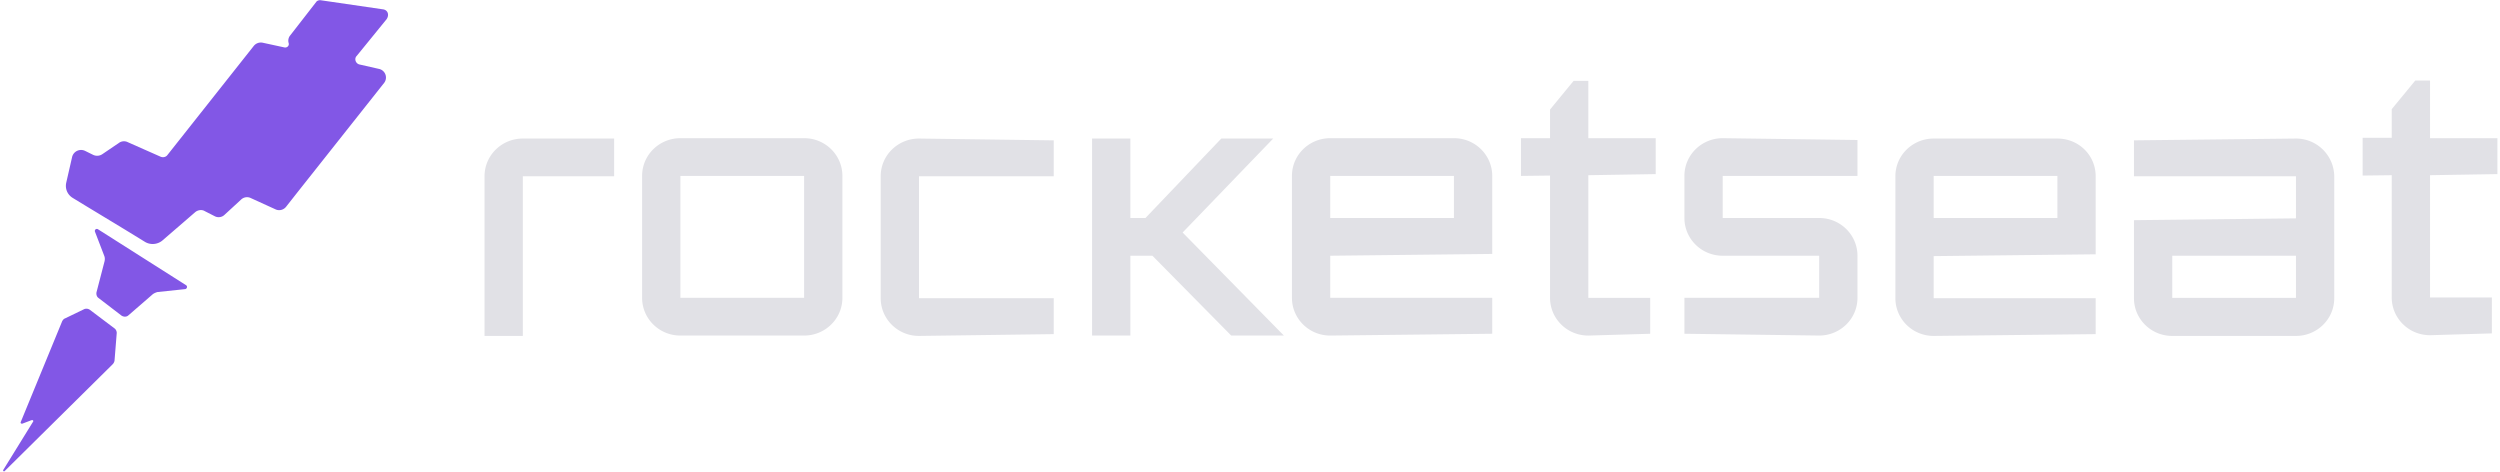 <svg fill="none" height="472" viewBox="-.039 -.015 180.039 34.062" width="2500" xmlns="http://www.w3.org/2000/svg"><path d="m37.504 9.983c-1.514 0-2.763 1.204-2.763 2.723v11.521h2.763v-11.52h6.589v-2.725h-3.293zm23.062 7.096v-4.399c0-1.492-1.222-2.723-2.763-2.723h-8.928c-1.514 0-2.763 1.204-2.763 2.723v8.798c0 1.492 1.222 2.723 2.763 2.723h8.928c1.514 0 2.763-1.205 2.763-2.723zm-2.763 0v4.399h-8.928v-8.798h8.928zm8.29-7.096c-1.515 0-2.763 1.204-2.763 2.723v8.798c0 1.492 1.222 2.723 2.763 2.723l9.724-.13v-2.593h-9.724v-8.798h9.724v-2.592zm25.562 0h-3.745l-5.473 5.734h-1.09v-5.734h-2.763v14.218h2.763v-5.76h1.593l5.686 5.76h3.8l-7.307-7.436zm4.116 11.495v-3.038l11.691-.13v-5.63c0-1.493-1.223-2.723-2.764-2.723h-8.927c-1.514 0-2.763 1.204-2.763 2.723v8.798c0 1.492 1.222 2.723 2.763 2.723l11.691-.131v-2.592zm0-8.798h8.927v3.037h-8.927zm18.625-6.86h-1.062l-1.701 2.069v2.068h-2.099v2.723l2.099-.026v8.824c0 1.493 1.222 2.723 2.763 2.723l4.464-.13v-2.593h-4.464v-8.85l4.863-.079v-2.592h-4.863zm19.423 12.62c0-1.492-1.222-2.723-2.763-2.723h-6.962v-3.037h9.725v-2.592l-9.725-.131c-1.514 0-2.763 1.204-2.763 2.723v3.037c0 1.493 1.222 2.723 2.763 2.723h6.962v3.038h-9.725v2.592l9.725.13c1.514 0 2.763-1.204 2.763-2.722zm14.427-8.457h-8.928c-1.514 0-2.763 1.204-2.763 2.723v8.798c0 1.492 1.222 2.723 2.763 2.723l11.691-.13v-2.593h-11.691v-3.037l11.691-.131v-5.63c0-1.519-1.222-2.723-2.763-2.723zm0 5.734h-8.928v-3.037h8.928zm17.217-5.734-11.691.13v2.593h11.691v3.037l-11.691.131v5.63c0 1.492 1.222 2.723 2.763 2.723h8.928c1.514 0 2.763-1.204 2.763-2.723v-8.798a2.759 2.759 0 0 0 -2.763-2.723zm0 11.495h-8.928v-3.038h8.928zm9.675-8.85 4.862-.079v-2.592h-4.862v-4.163h-1.063l-1.701 2.068v2.069h-2.099v2.723l2.099-.026v8.824c0 1.492 1.223 2.723 2.764 2.723l4.463-.131v-2.592h-4.463z" fill="#e1e1e6"/><path d="m27.435.662-4.49-.655a.389.389 0 0 0 -.32.079l-1.912 2.46a.593.593 0 0 0 -.107.55c.053.184-.106.341-.292.315l-1.568-.34a.657.657 0 0 0 -.664.235l-6.217 7.855c-.106.157-.319.21-.505.131l-2.365-1.047a.62.62 0 0 0 -.637.052l-1.196.812a.669.669 0 0 1 -.664.052l-.585-.288a.666.666 0 0 0 -.93.42l-.425 1.858c-.106.445.08.89.479 1.126l.903.55 2.896 1.754 1.408.864c.399.236.904.184 1.249-.104l2.365-2.043c.186-.157.478-.21.69-.078l.718.366a.61.61 0 0 0 .717-.104l1.196-1.1a.617.617 0 0 1 .69-.105l1.78.812c.266.13.585.052.771-.183l.824-1.048 6.244-7.881a.636.636 0 0 0 -.372-1.021l-1.382-.314c-.292-.053-.425-.42-.212-.629l2.152-2.644c.212-.315.08-.655-.24-.707zm-20.592 15.867c-.133-.079-.266.052-.213.183l.664 1.728c.054.131.054.262.027.393l-.585 2.252c-.026.157.027.314.133.393l1.674 1.283c.16.105.372.105.505-.026l1.754-1.52c.106-.078.239-.13.345-.156l1.993-.21c.133-.026.186-.21.053-.288zm-.585 5.813a.43.43 0 0 0 -.398-.052l-1.408.68c-.08.026-.133.105-.186.184l-3.003 7.305v.052c.027.026.053.053.107.053l.69-.262h.08c.027.026.053.078.027.104l-2.153 3.484c-.053.078.054.157.107.078l7.785-7.698a.496.496 0 0 0 .133-.261l.159-1.99a.43.43 0 0 0 -.133-.315z" fill="#8257e6"/></svg>
